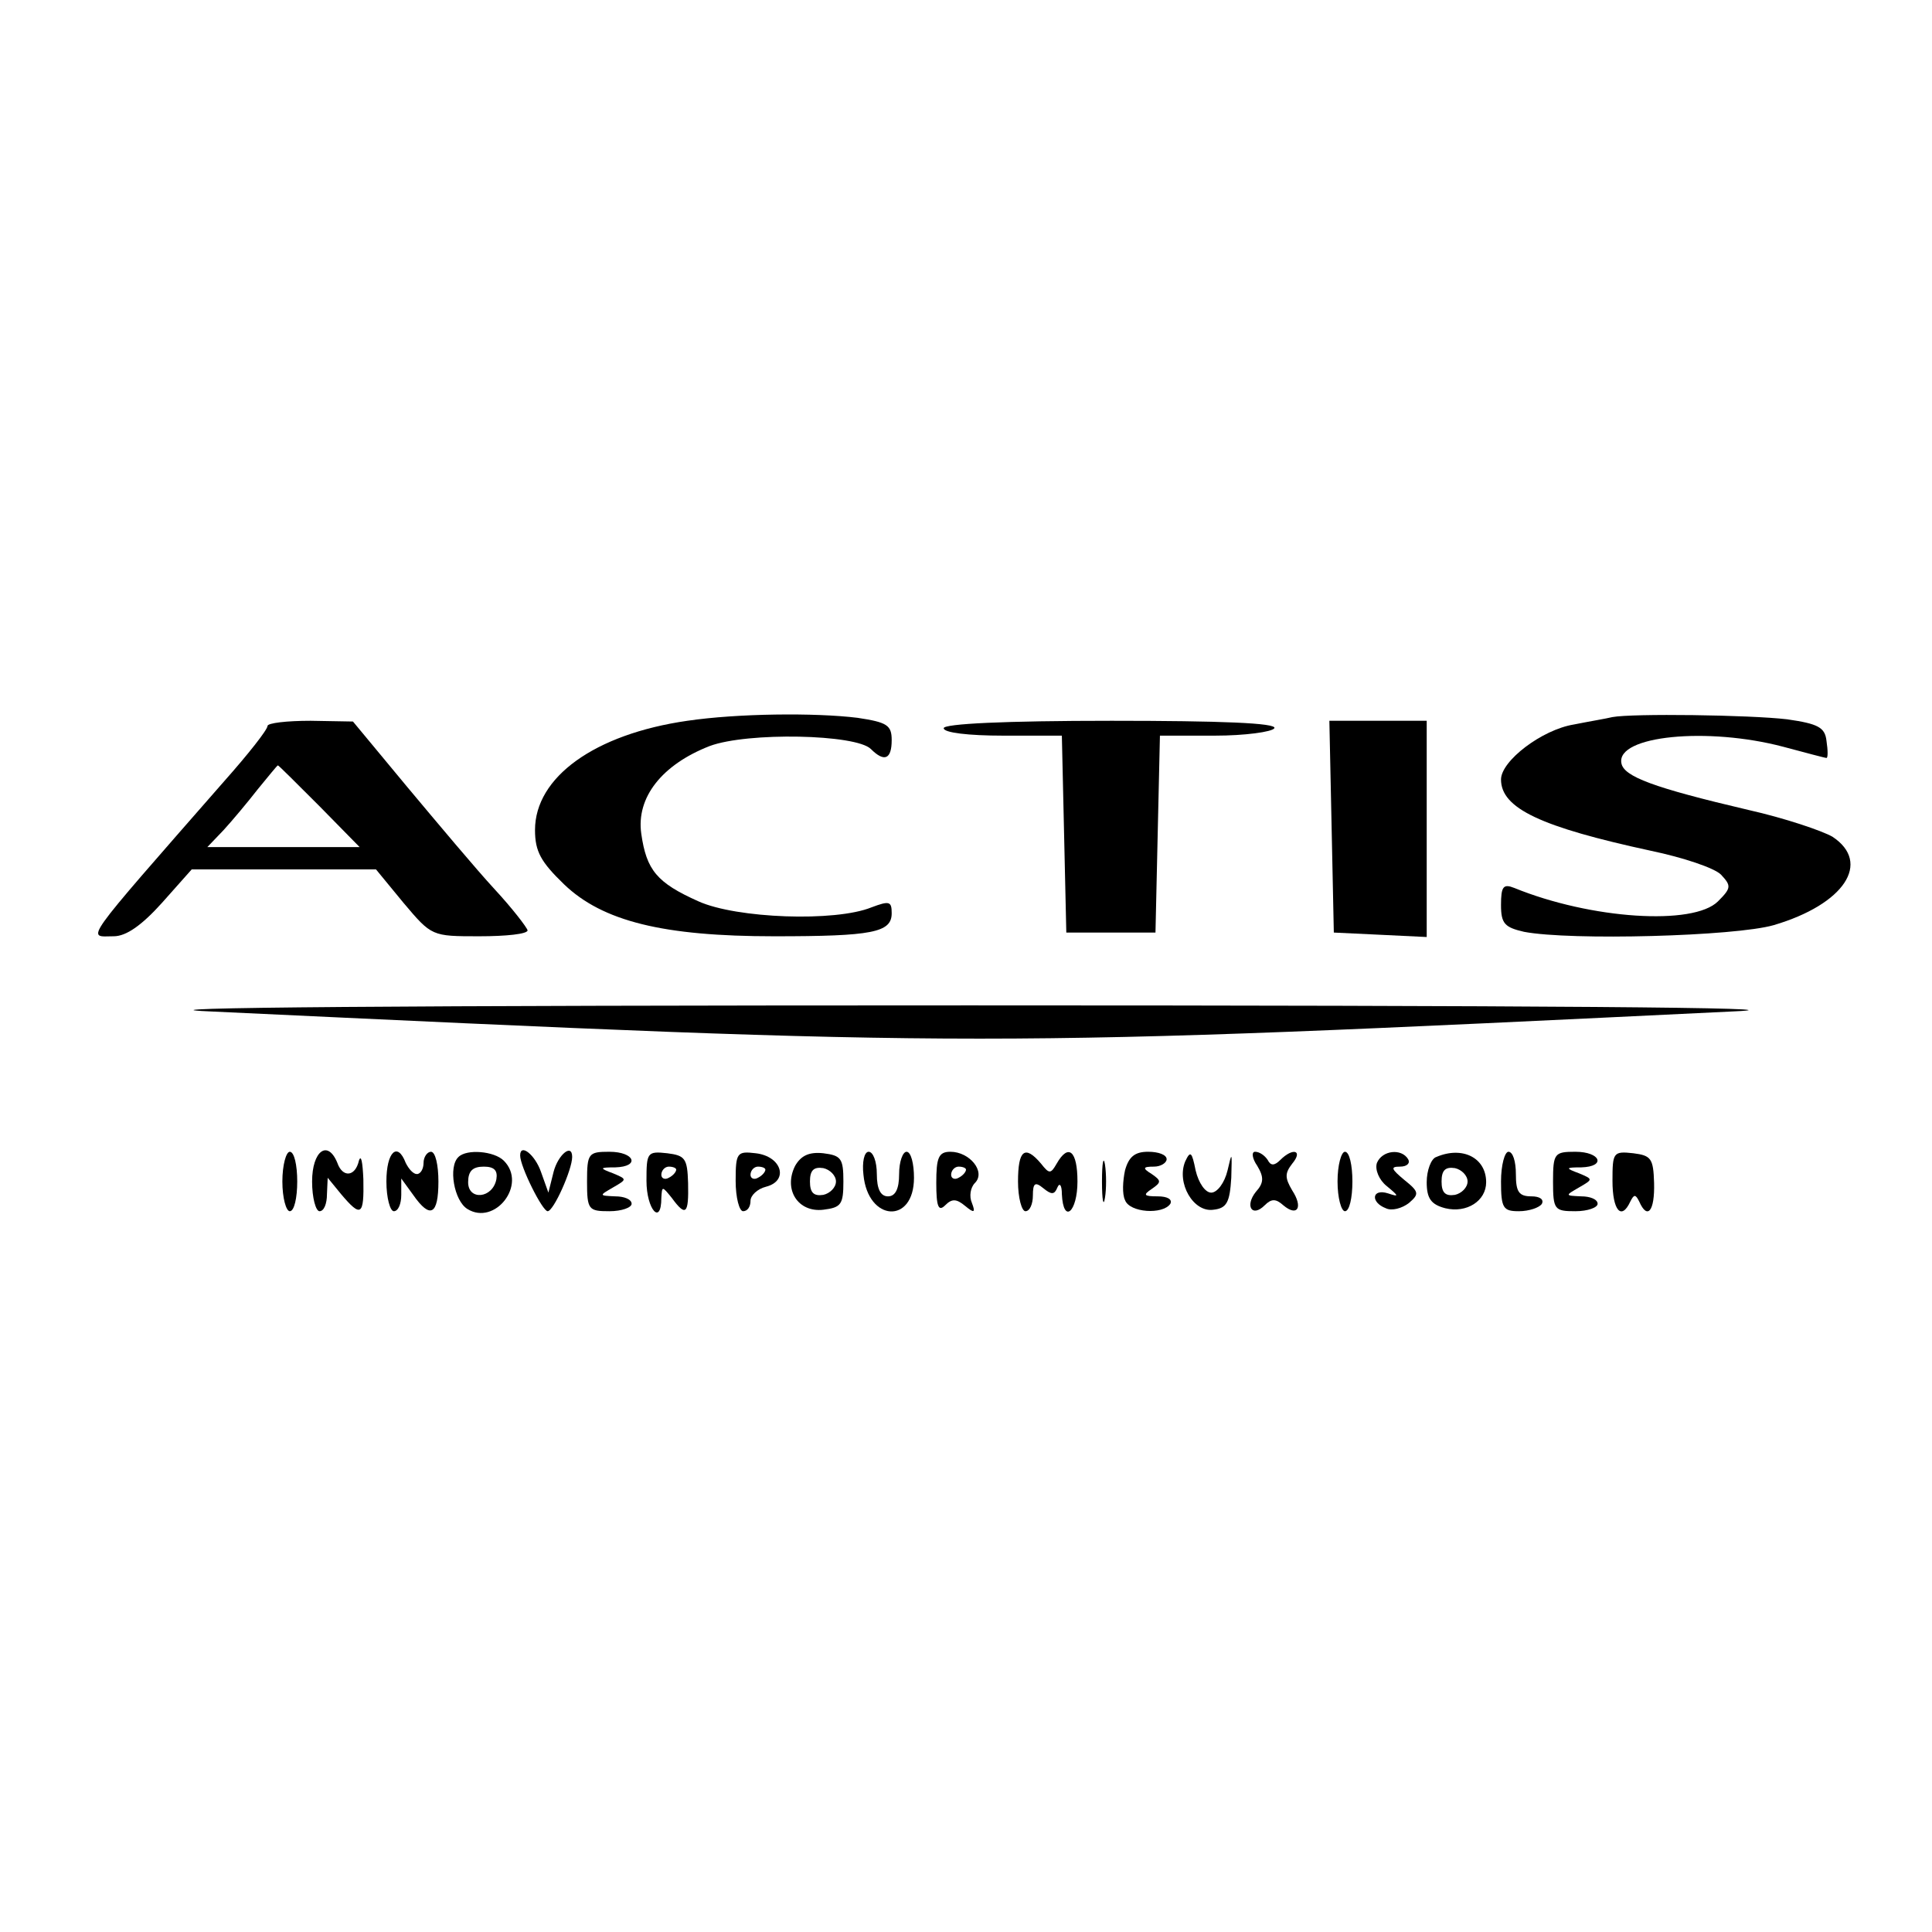 <?xml version="1.0" standalone="no"?>
<!DOCTYPE svg PUBLIC "-//W3C//DTD SVG 20010904//EN"
 "http://www.w3.org/TR/2001/REC-SVG-20010904/DTD/svg10.dtd">
<svg version="1.0" xmlns="http://www.w3.org/2000/svg"
 width="260pt" height="260pt" viewBox="0 0 260 260"
 preserveAspectRatio="xMidYMid meet">
<g transform="translate(0,260) scale(0.1,-0.1)"
fill="#000000" stroke="none">
<path d="M925 1630 c-125 -18 -205 -76 -205 -147 0 -29 8 -43 39 -73 52 -50
134 -70 283 -70 132 0 158 5 158 31 0 16 -3 17 -27 8 -49 -20 -182 -15 -233 8
-56 25 -70 42 -77 91 -7 49 28 93 92 118 51 19 197 16 217 -4 18 -18 28 -14
28 12 0 20 -6 24 -46 30 -57 7 -161 6 -229 -4z"/>
<path d="M2170 1635 c-8 -2 -32 -6 -52 -10 -43 -7 -98 -49 -98 -74 0 -39 54
-64 202 -96 43 -9 85 -23 94 -32 14 -15 14 -18 -4 -36 -33 -33 -171 -24 -274
18 -15 6 -18 2 -18 -23 0 -25 5 -30 31 -36 63 -12 284 -6 336 9 95 28 132 84
79 119 -14 8 -64 25 -113 36 -128 30 -168 45 -171 63 -7 37 116 49 218 22 30
-8 56 -15 58 -15 2 0 2 10 0 23 -2 18 -11 23 -53 29 -51 6 -208 8 -235 3z"/>
<path d="M360 1623 c0 -5 -26 -38 -58 -74 -196 -224 -185 -209 -149 -209 17 0
38 15 65 45 l40 45 124 0 124 0 37 -45 c38 -45 38 -45 102 -45 36 0 65 3 65 8
-1 4 -20 29 -45 56 -24 26 -76 88 -117 137 l-73 88 -57 1 c-32 0 -58 -3 -58
-7z m70 -108 l54 -55 -102 0 -103 0 22 23 c11 12 32 37 46 55 14 17 26 32 27
32 1 0 26 -25 56 -55z"/>
<path d="M1270 1620 c0 -6 33 -10 80 -10 l79 0 3 -132 3 -133 60 0 60 0 3 133
3 132 74 0 c40 0 77 5 80 10 4 7 -72 10 -219 10 -144 0 -226 -4 -226 -10z"/>
<path d="M1792 1488 l3 -143 63 -3 62 -3 0 146 0 145 -65 0 -66 0 3 -142z"/>
<path d="M280 1239 c1043 -49 1041 -49 2055 0 108 5 -269 8 -1030 8 -765 0
-1137 -3 -1025 -8z"/>
<path d="M380 1010 c0 -22 5 -40 10 -40 6 0 10 18 10 40 0 22 -4 40 -10 40 -5
0 -10 -18 -10 -40z"/>
<path d="M420 1010 c0 -22 5 -40 10 -40 6 0 10 10 10 23 l1 22 18 -22 c27 -32
31 -29 30 20 -1 23 -3 34 -6 25 -5 -22 -22 -23 -29 -3 -13 32 -34 16 -34 -25z"/>
<path d="M520 1010 c0 -22 5 -40 10 -40 6 0 10 10 10 22 l0 22 16 -22 c23 -33
34 -27 34 18 0 22 -4 40 -10 40 -5 0 -10 -7 -10 -15 0 -8 -4 -15 -9 -15 -5 0
-11 7 -15 15 -11 29 -26 15 -26 -25z"/>
<path d="M617 1043 c-14 -13 -6 -59 12 -70 37 -23 81 33 49 65 -13 13 -50 16
-61 5z m51 -30 c-5 -26 -38 -29 -38 -4 0 15 6 21 21 21 14 0 19 -5 17 -17z"/>
<path d="M700 1045 c0 -15 30 -75 37 -75 8 0 33 56 33 73 0 19 -19 3 -25 -20
l-7 -28 -10 28 c-8 23 -28 39 -28 22z"/>
<path d="M790 1010 c0 -38 2 -40 30 -40 17 0 30 5 30 10 0 6 -10 10 -22 10
-22 1 -22 1 -3 12 19 11 19 11 0 19 -19 7 -18 8 3 8 34 1 26 21 -8 21 -28 0
-30 -2 -30 -40z"/>
<path d="M870 1011 c0 -39 20 -61 20 -23 1 16 1 16 14 0 19 -26 23 -22 22 20
-1 33 -4 37 -28 40 -27 3 -28 1 -28 -37z m40 15 c0 -3 -4 -8 -10 -11 -5 -3
-10 -1 -10 4 0 6 5 11 10 11 6 0 10 -2 10 -4z"/>
<path d="M990 1011 c0 -23 5 -41 10 -41 6 0 10 6 10 14 0 7 9 16 21 19 31 8
21 41 -14 45 -25 3 -27 1 -27 -37z m40 15 c0 -3 -4 -8 -10 -11 -5 -3 -10 -1
-10 4 0 6 5 11 10 11 6 0 10 -2 10 -4z"/>
<path d="M1070 1031 c-16 -32 4 -63 38 -59 24 3 27 7 27 38 0 31 -3 35 -27 38
-19 2 -30 -3 -38 -17z m55 -21 c0 -8 -8 -16 -17 -18 -13 -2 -18 3 -18 18 0 15
5 20 18 18 9 -2 17 -10 17 -18z"/>
<path d="M1162 1019 c6 -63 68 -67 68 -4 0 19 -4 35 -10 35 -5 0 -10 -13 -10
-30 0 -20 -5 -30 -15 -30 -10 0 -15 10 -15 30 0 17 -5 30 -11 30 -6 0 -9 -14
-7 -31z"/>
<path d="M1260 1008 c0 -32 3 -39 12 -30 9 9 15 9 27 -1 12 -10 14 -9 9 4 -4
9 -2 21 4 27 15 15 -7 42 -33 42 -16 0 -19 -8 -19 -42z m40 18 c0 -3 -4 -8
-10 -11 -5 -3 -10 -1 -10 4 0 6 5 11 10 11 6 0 10 -2 10 -4z"/>
<path d="M1370 1010 c0 -22 5 -40 10 -40 6 0 10 10 10 21 0 17 3 19 14 10 11
-9 15 -9 19 1 3 7 6 3 6 -9 2 -41 21 -24 21 17 0 41 -12 52 -28 24 -8 -14 -10
-14 -21 0 -22 26 -31 18 -31 -24z"/>
<path d="M1483 1010 c0 -25 2 -35 4 -22 2 12 2 32 0 45 -2 12 -4 2 -4 -23z"/>
<path d="M1514 1025 c-3 -14 -4 -32 0 -40 6 -17 51 -20 61 -5 3 6 -4 10 -17
10 -19 0 -20 2 -8 10 13 9 13 11 0 20 -13 8 -12 10 3 10 9 0 17 5 17 10 0 6
-11 10 -25 10 -18 0 -26 -7 -31 -25z"/>
<path d="M1595 1037 c-12 -29 11 -69 38 -65 18 2 22 10 24 43 1 35 1 36 -5 10
-4 -17 -14 -30 -22 -30 -8 0 -17 13 -21 30 -5 25 -7 27 -14 12z"/>
<path d="M1692 1031 c9 -15 9 -23 -2 -35 -15 -19 -5 -35 12 -18 9 9 15 9 25 0
19 -16 27 -3 12 20 -10 17 -10 23 0 36 15 18 1 22 -16 5 -8 -8 -13 -8 -17 0
-4 6 -11 11 -17 11 -5 0 -4 -9 3 -19z"/>
<path d="M1800 1010 c0 -22 5 -40 10 -40 6 0 10 18 10 40 0 22 -4 40 -10 40
-5 0 -10 -18 -10 -40z"/>
<path d="M1853 1035 c-3 -9 3 -23 13 -31 17 -14 17 -15 2 -10 -22 7 -24 -12
-3 -20 8 -4 22 0 31 7 14 12 14 15 -6 31 -18 15 -19 18 -6 18 10 0 14 5 11 10
-9 15 -35 12 -42 -5z"/>
<path d="M1933 1043 c-7 -2 -13 -18 -13 -34 0 -22 6 -30 25 -35 29 -7 55 10
55 35 0 33 -32 49 -67 34z m42 -33 c0 -8 -8 -16 -17 -18 -13 -2 -18 3 -18 18
0 15 5 20 18 18 9 -2 17 -10 17 -18z"/>
<path d="M2020 1010 c0 -36 3 -40 24 -40 14 0 28 5 31 10 3 6 -3 10 -14 10
-17 0 -21 6 -21 30 0 17 -4 30 -10 30 -5 0 -10 -18 -10 -40z"/>
<path d="M2090 1010 c0 -38 2 -40 30 -40 17 0 30 5 30 10 0 6 -10 10 -22 10
-22 1 -22 1 -3 12 19 11 19 11 0 19 -19 7 -18 8 3 8 34 1 26 21 -8 21 -28 0
-30 -2 -30 -40z"/>
<path d="M2170 1011 c0 -40 12 -54 24 -28 5 10 7 10 12 0 11 -25 21 -13 20 25
-1 33 -4 37 -28 40 -27 3 -28 1 -28 -37z"/>
</g>
</svg>
